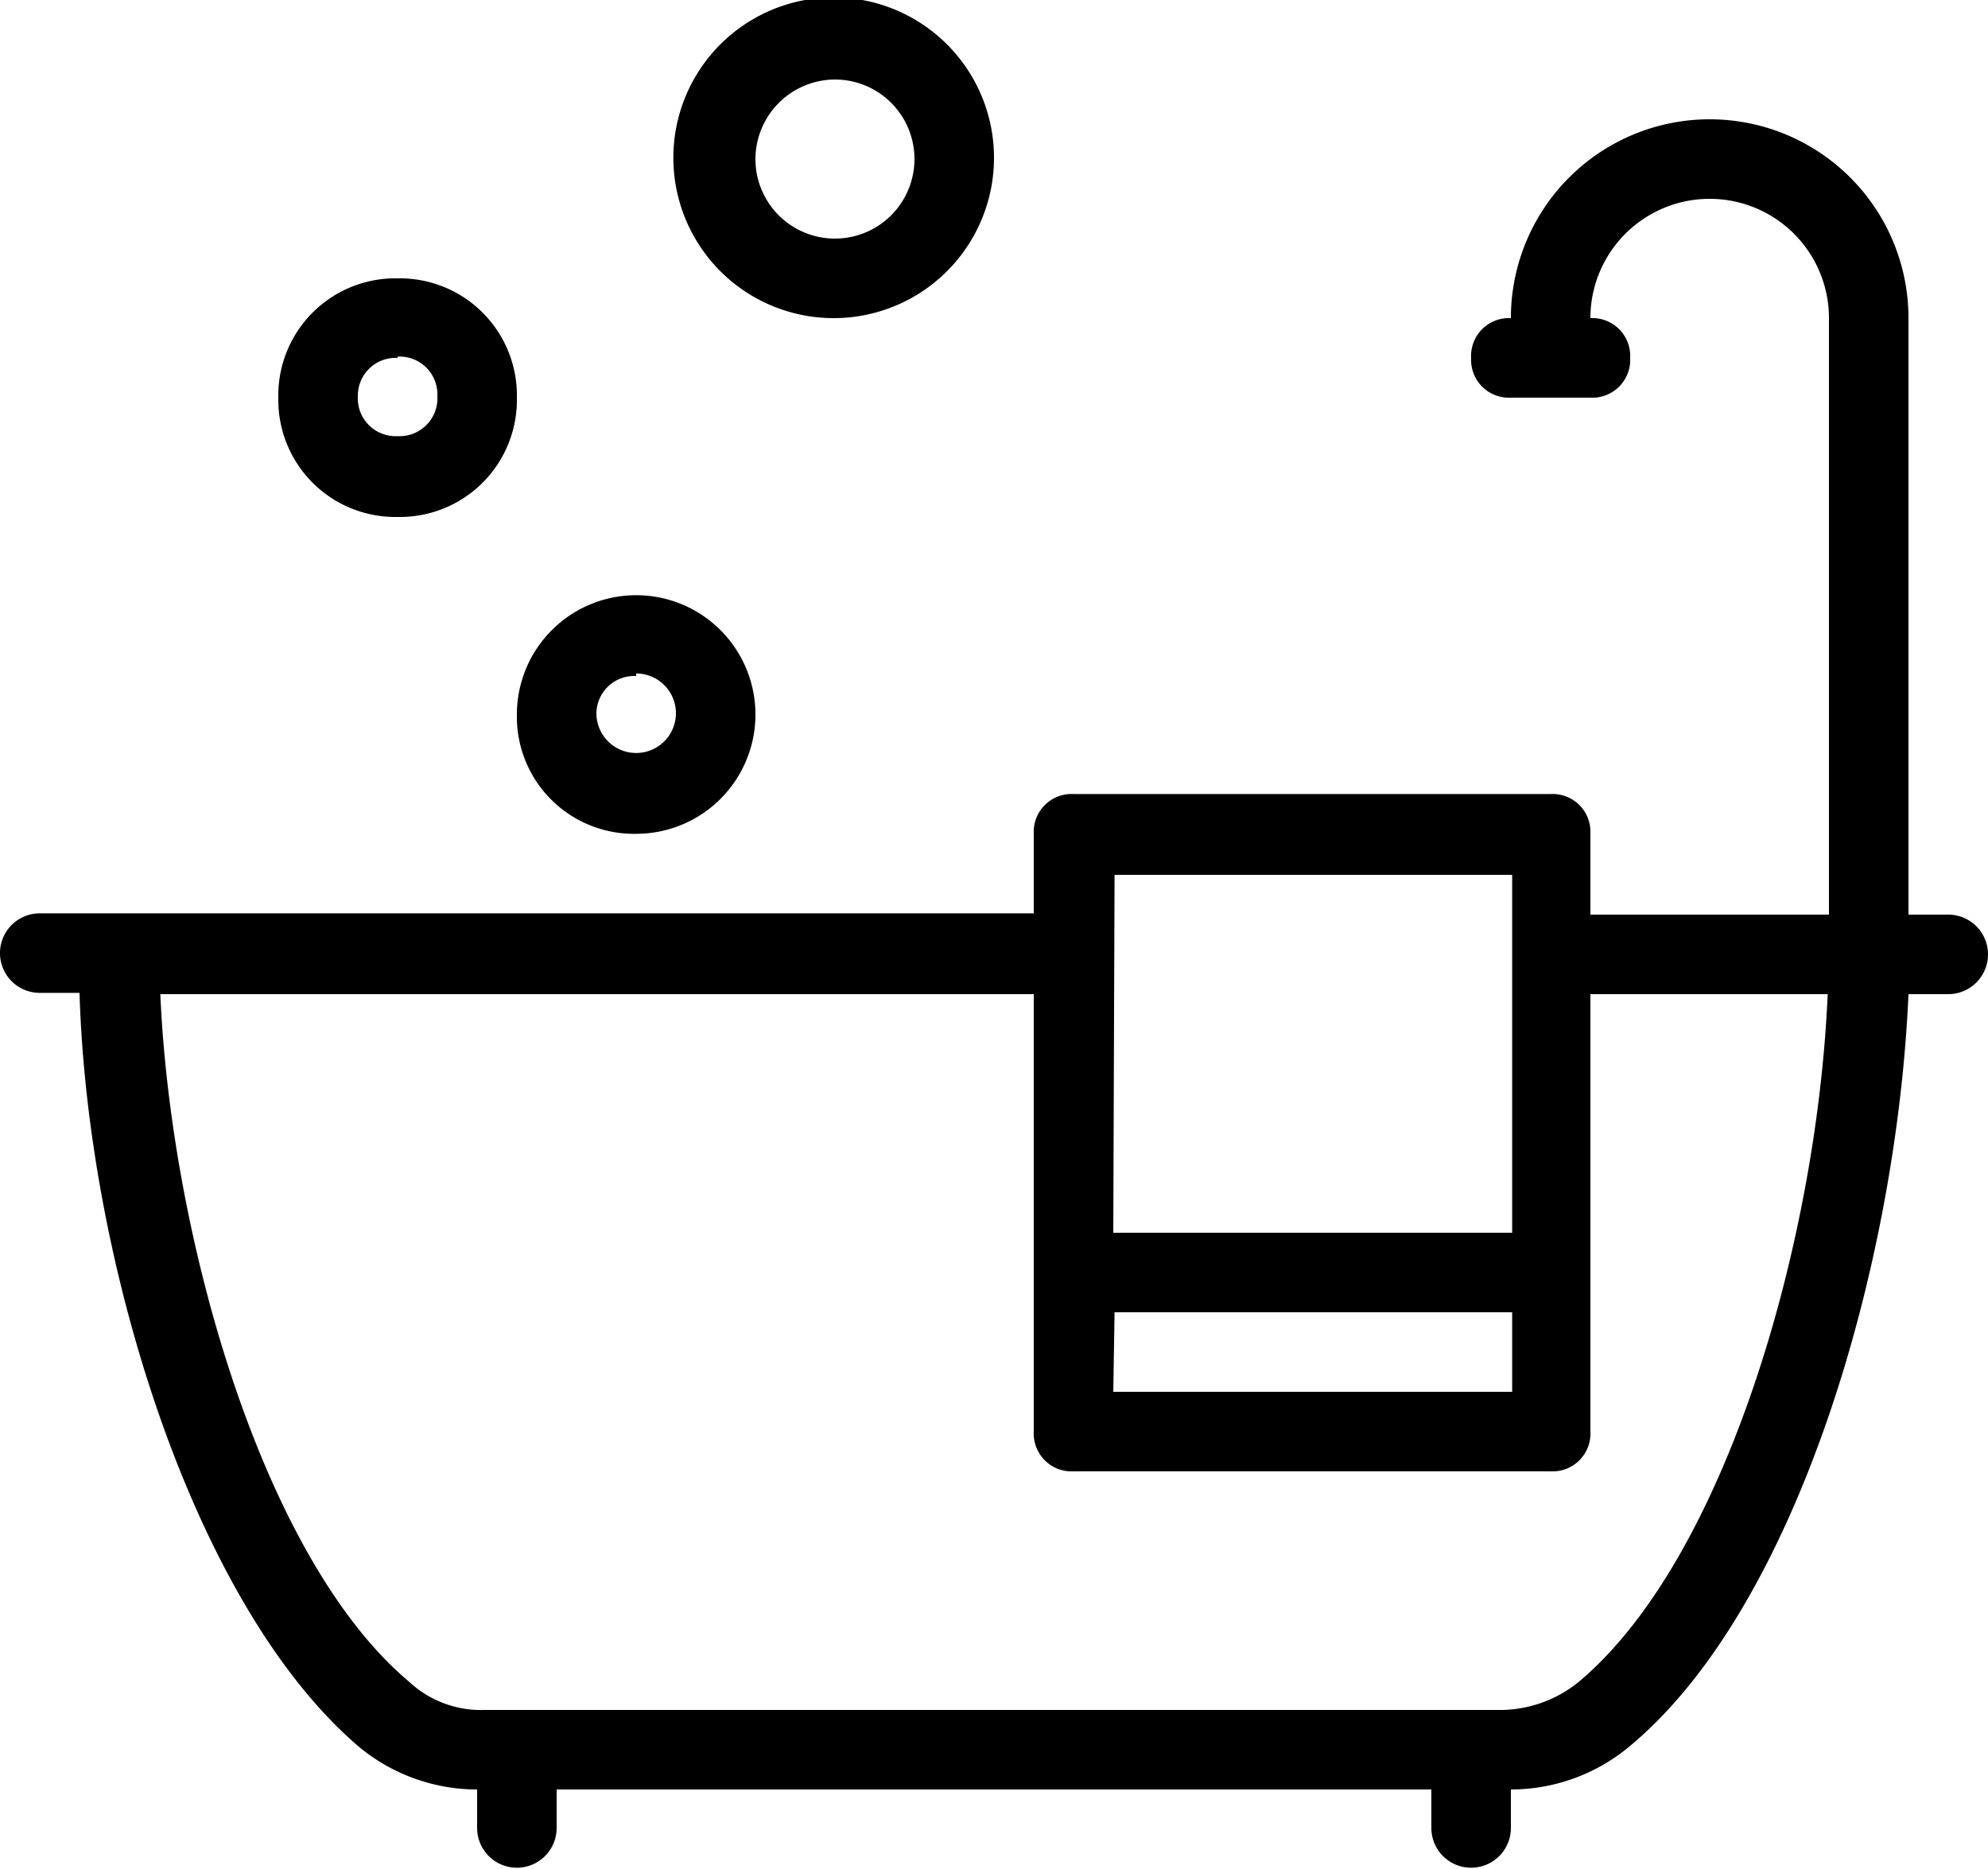 <?xml version="1.0" encoding="UTF-8"?> <svg xmlns="http://www.w3.org/2000/svg" id="Layer_1" data-name="Layer 1" viewBox="0 0 62 58.28"> <path d="M60.76,28.52H59.52V9.92a6.2,6.2,0,0,0-12.4,0,1.18,1.18,0,0,0-1.24,1.24,1.18,1.18,0,0,0,1.24,1.24H49.6a1.18,1.18,0,0,0,1.24-1.24A1.18,1.18,0,0,0,49.6,9.92a3.72,3.72,0,0,1,7.44,0v18.6H49.6V26a1.18,1.18,0,0,0-1.24-1.24H33.48A1.18,1.18,0,0,0,32.24,26v2.48h-31a1.24,1.24,0,0,0,0,2.48H2.48C2.73,39.31,6,50,11.16,54.44a5.77,5.77,0,0,0,3.72,1.36V57a1.24,1.24,0,1,0,2.48,0V55.8H44.64V57a1.24,1.24,0,1,0,2.48,0V55.8a5.77,5.77,0,0,0,3.72-1.36c5.21-4.34,8.31-15,8.68-23.44h1.24a1.24,1.24,0,0,0,0-2.48Zm-26-1.24h12.4V38.44H34.72Zm0,13.64h12.4V43.4H34.72ZM49.23,52.45a3.9,3.9,0,0,1-2.36.87H15.13a3.28,3.28,0,0,1-2.36-.87C8.18,48.61,5.33,38.56,5,31H32.24V44.64a1.18,1.18,0,0,0,1.24,1.24H48.36a1.18,1.18,0,0,0,1.24-1.24V31H57C56.67,38.69,53.82,48.61,49.23,52.45ZM12.4,16.12a3.65,3.65,0,0,0,3.72-3.72A3.65,3.65,0,0,0,12.4,8.68,3.65,3.65,0,0,0,8.68,12.4,3.65,3.65,0,0,0,12.4,16.12Zm0-5a1.18,1.18,0,0,1,1.24,1.24,1.18,1.18,0,0,1-1.24,1.24,1.18,1.18,0,0,1-1.24-1.24A1.18,1.18,0,0,1,12.4,11.16ZM26,9.92a5,5,0,1,0-5-5A5,5,0,0,0,26,9.92Zm0-7.44A2.48,2.48,0,1,1,23.56,5,2.49,2.49,0,0,1,26,2.48ZM19.84,26a3.72,3.72,0,1,0-3.72-3.72A3.65,3.65,0,0,0,19.84,26Zm0-5a1.24,1.24,0,1,1-1.24,1.24A1.18,1.18,0,0,1,19.84,21.08Z"></path> </svg> 